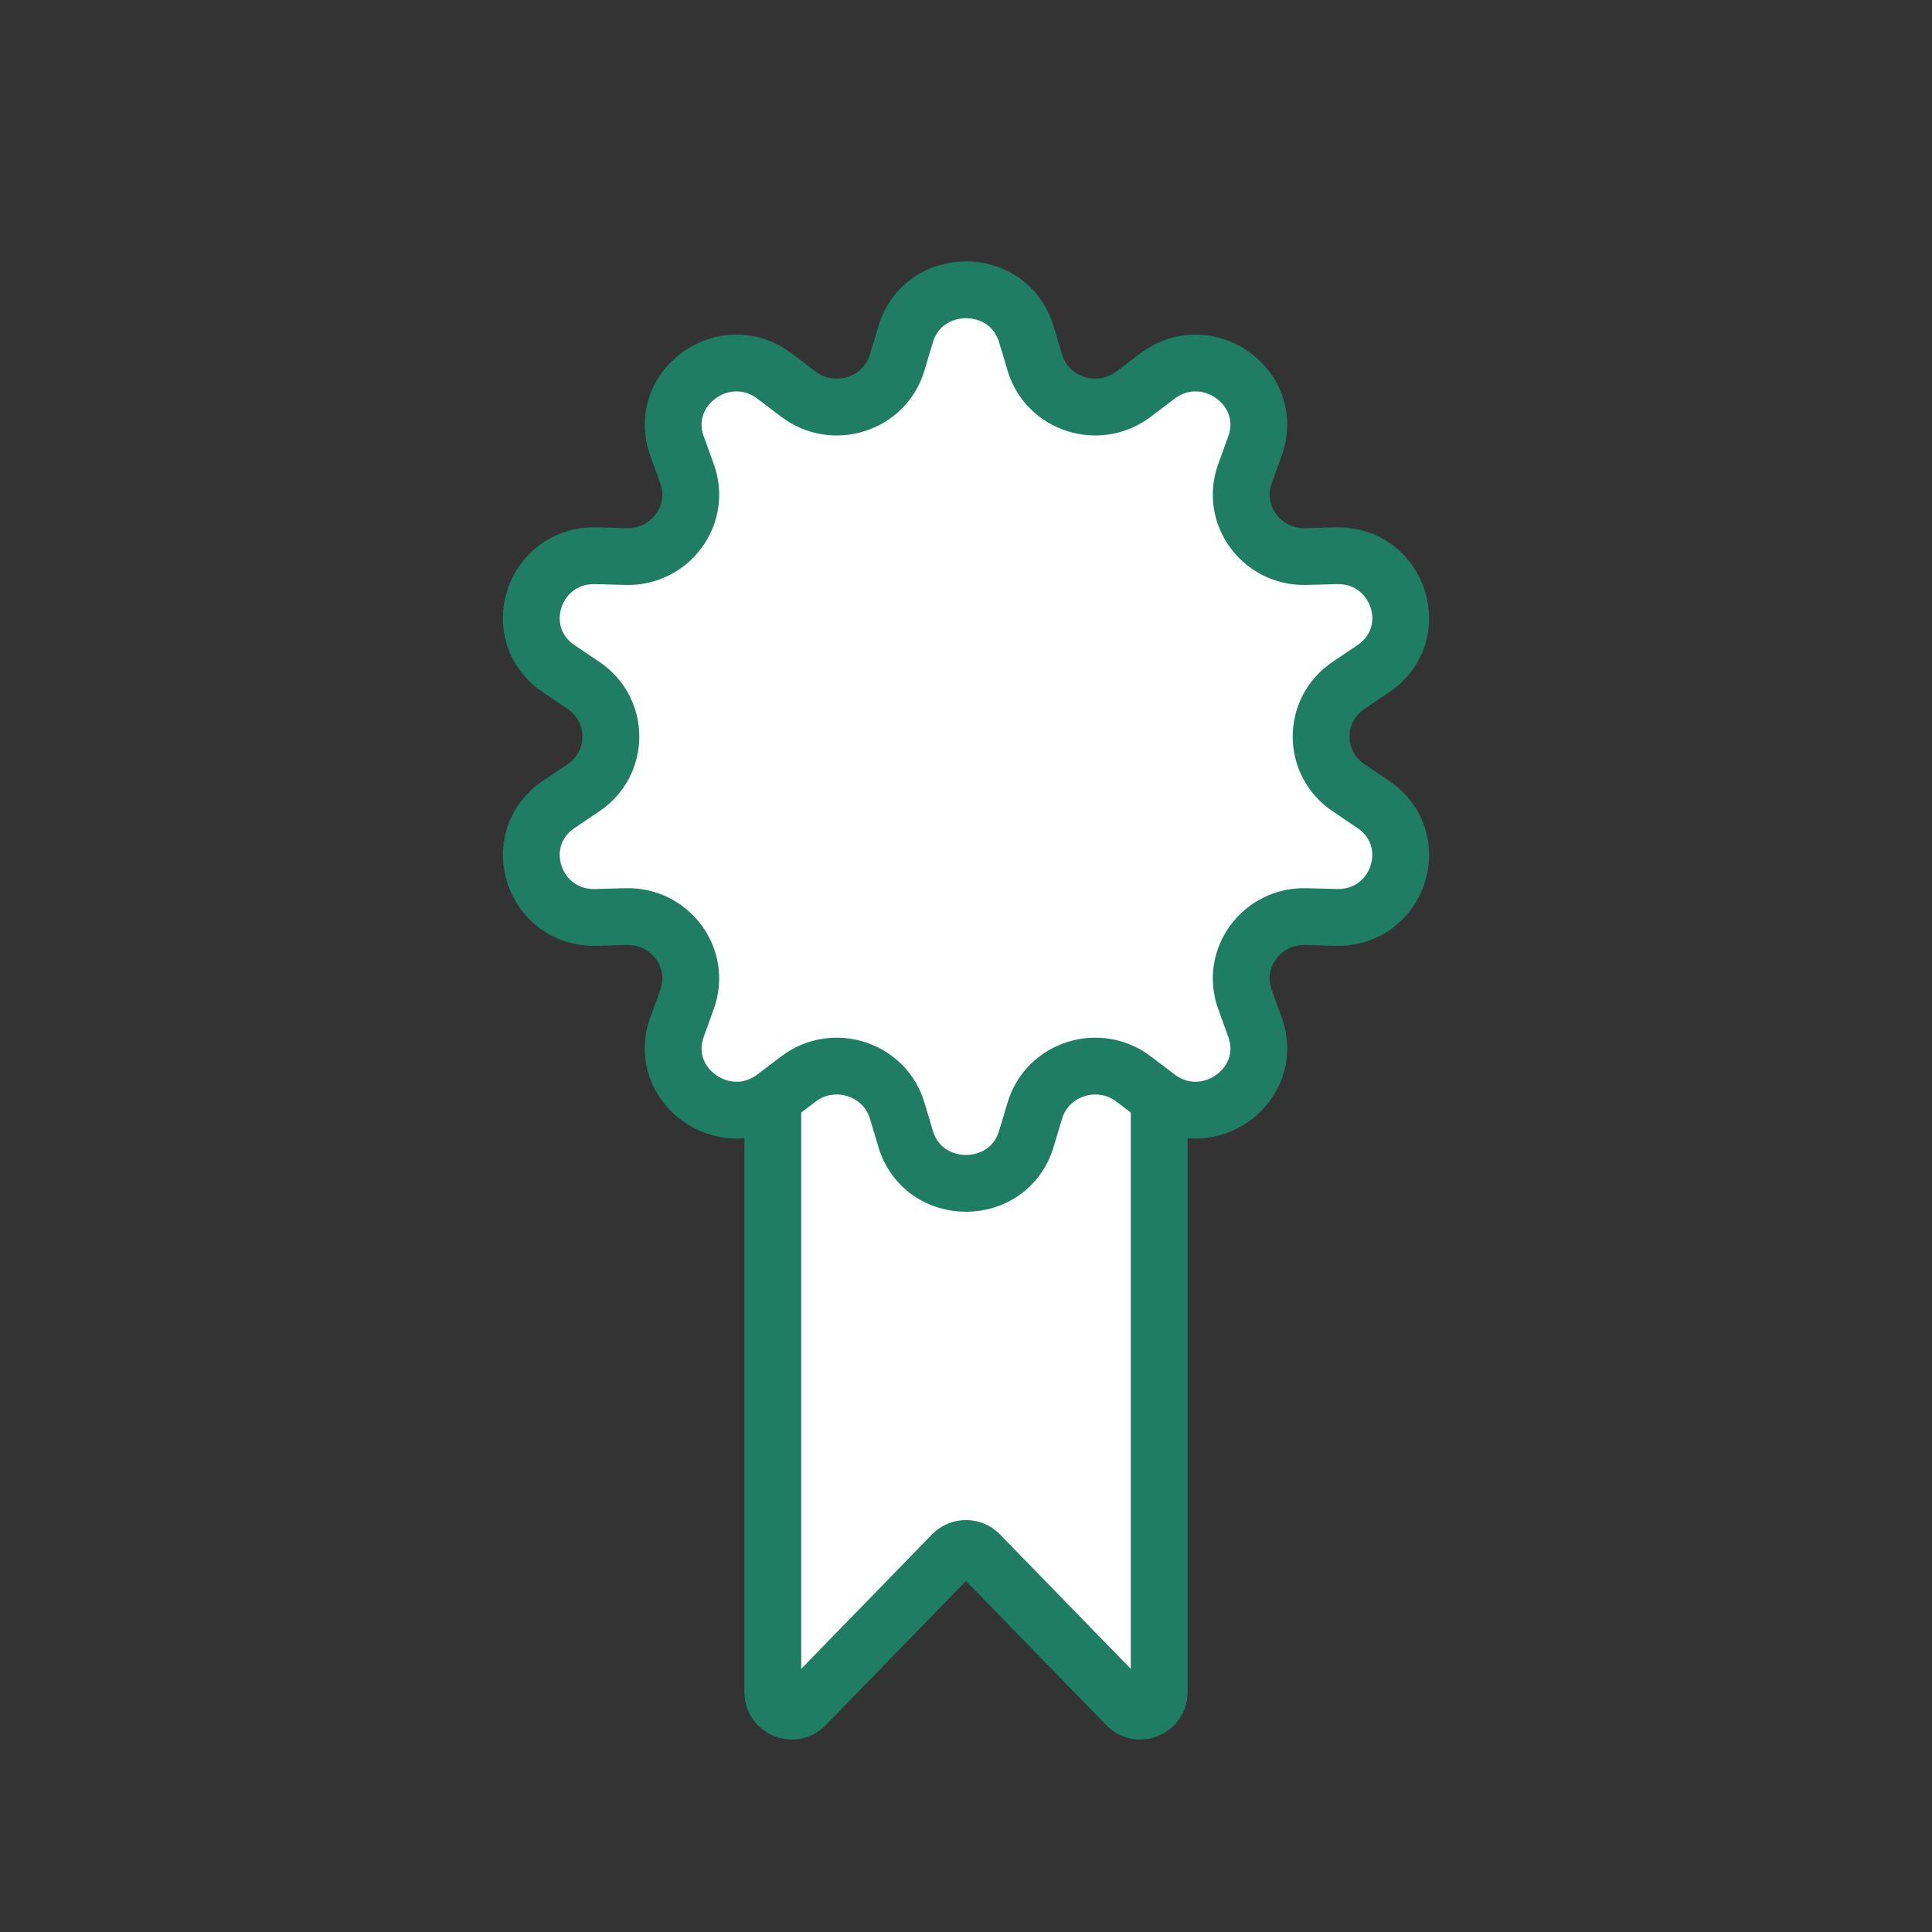 <svg width="102" height="102" viewBox="0 0 102 102" fill="none" xmlns="http://www.w3.org/2000/svg">
<rect x="0" y="0" width="102" height="102" fill="#333333" stroke="none"/>
<path d="M40.8 45.625V89.338C40.8 90.236 41.891 90.679 42.517 90.036L50.283 82.053C50.676 81.65 51.324 81.65 51.717 82.053L59.483 90.036C60.109 90.679 61.2 90.236 61.2 89.338V45.625C61.2 45.073 60.752 44.625 60.2 44.625H41.8C41.248 44.625 40.8 45.073 40.8 45.625Z" fill="white" stroke="#1F7D63" stroke-width="3"/>
<path d="M47.814 17.647C48.75 14.518 53.25 14.518 54.186 17.647L54.634 19.143C55.293 21.348 57.996 22.212 59.846 20.81L61.101 19.859C63.726 17.87 67.366 20.474 66.256 23.547L65.725 25.017C64.943 27.183 66.613 29.447 68.947 29.383L70.53 29.34C73.841 29.25 75.231 33.464 72.499 35.308L71.192 36.189C69.267 37.488 69.267 40.287 71.192 41.586L72.499 42.467C75.231 44.311 73.841 48.526 70.53 48.435L68.947 48.392C66.613 48.329 64.943 50.593 65.725 52.758L66.256 54.228C67.366 57.301 63.726 59.906 61.101 57.916L59.846 56.965C57.996 55.563 55.293 56.428 54.634 58.633L54.186 60.129C53.25 63.257 48.75 63.257 47.814 60.129L47.366 58.633C46.707 56.428 44.004 55.563 42.154 56.965L40.899 57.916C38.275 59.906 34.634 57.301 35.744 54.228L36.275 52.758C37.057 50.593 35.387 48.329 33.054 48.392L31.471 48.435C28.16 48.526 26.769 44.311 29.501 42.467L30.808 41.586C32.733 40.287 32.733 37.488 30.808 36.189L29.501 35.308C26.769 33.464 28.16 29.25 31.471 29.34L33.054 29.383C35.387 29.447 37.057 27.183 36.275 25.017L35.744 23.547C34.634 20.474 38.275 17.87 40.899 19.859L42.154 20.81C44.004 22.212 46.707 21.348 47.366 19.143L47.814 17.647Z" fill="white" stroke="#1F7D63" stroke-width="3"/>
</svg>
